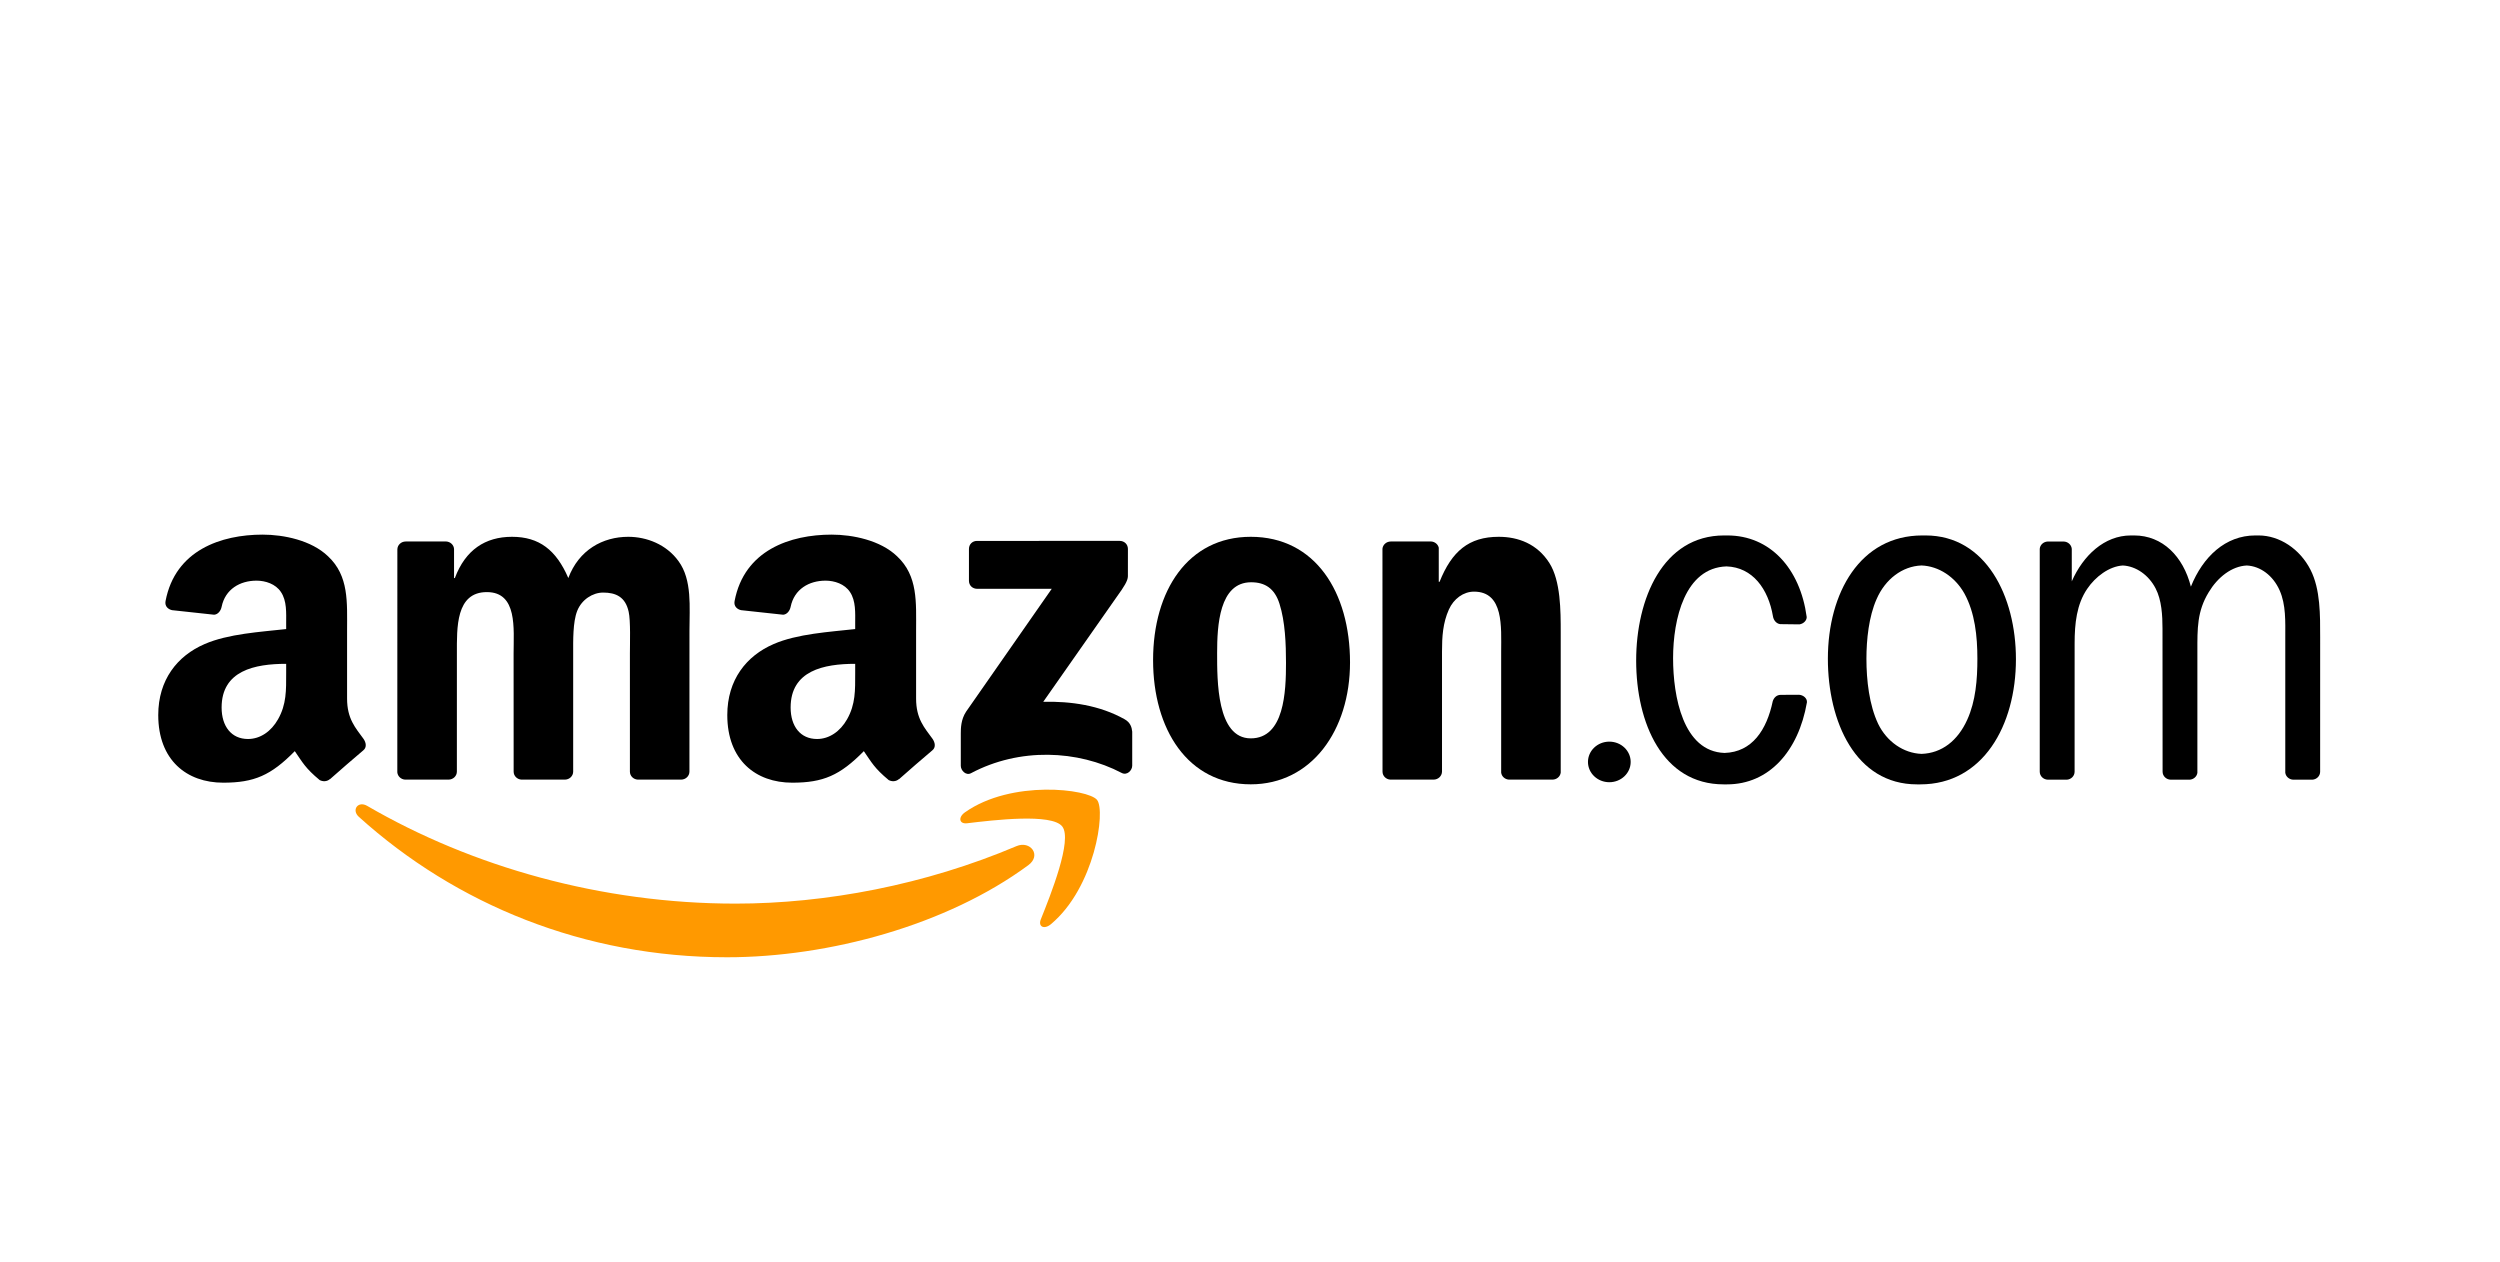 <svg width="107" height="54" viewBox="0 0 107 54" fill="none" xmlns="http://www.w3.org/2000/svg">
<g clip-path="url(#clip0_466_2905)">
<path fill-rule="evenodd" clip-rule="evenodd" d="M44.013 37.029C40.525 39.602 35.469 40.971 31.115 40.971C25.012 40.971 19.518 38.716 15.359 34.961C15.033 34.666 15.324 34.263 15.716 34.492C20.203 37.102 25.751 38.675 31.481 38.675C35.347 38.675 39.596 37.872 43.506 36.214C44.096 35.964 44.59 36.603 44.013 37.029L44.013 37.029Z" fill="#FF9900"/>
<path fill-rule="evenodd" clip-rule="evenodd" d="M45.464 35.372C45.018 34.8 42.516 35.101 41.391 35.236C41.051 35.276 40.998 34.979 41.305 34.764C43.301 33.361 46.572 33.766 46.953 34.235C47.336 34.709 46.852 37.989 44.981 39.554C44.694 39.795 44.42 39.666 44.547 39.348C44.968 38.297 45.911 35.943 45.464 35.372V35.372Z" fill="#FF9900"/>
<path fill-rule="evenodd" clip-rule="evenodd" d="M41.471 24.858V23.496C41.471 23.288 41.627 23.15 41.816 23.151L47.922 23.15C48.118 23.15 48.274 23.292 48.275 23.494L48.274 24.663C48.273 24.858 48.108 25.114 47.815 25.52L44.651 30.037C45.826 30.009 47.068 30.185 48.135 30.785C48.375 30.92 48.44 31.12 48.459 31.316V32.77C48.459 32.971 48.239 33.202 48.009 33.082C46.129 32.097 43.635 31.989 41.557 33.094C41.344 33.207 41.122 32.978 41.122 32.778V31.396C41.122 31.175 41.126 30.797 41.349 30.459L45.014 25.202L41.823 25.201C41.628 25.201 41.472 25.062 41.471 24.858L41.471 24.858Z" fill="black"/>
<path fill-rule="evenodd" clip-rule="evenodd" d="M19.195 33.368H17.338C17.161 33.357 17.02 33.224 17.005 33.054L17.007 23.519C17.007 23.328 17.167 23.176 17.365 23.176L19.095 23.175C19.276 23.185 19.422 23.322 19.433 23.495V24.74H19.468C19.919 23.536 20.769 22.975 21.913 22.975C23.075 22.975 23.803 23.536 24.324 24.74C24.774 23.536 25.798 22.975 26.89 22.975C27.671 22.975 28.52 23.296 29.041 24.018C29.63 24.821 29.509 25.984 29.509 27.008L29.508 33.025C29.508 33.215 29.347 33.368 29.149 33.368H27.294C27.107 33.356 26.96 33.209 26.96 33.026L26.96 27.971C26.96 27.57 26.994 26.566 26.907 26.185C26.769 25.543 26.353 25.362 25.815 25.362C25.364 25.362 24.896 25.663 24.705 26.145C24.514 26.627 24.532 27.429 24.532 27.971V33.025C24.532 33.215 24.371 33.368 24.174 33.368H22.318C22.131 33.356 21.984 33.209 21.984 33.026L21.982 27.971C21.982 26.907 22.156 25.342 20.838 25.342C19.503 25.342 19.555 26.867 19.555 27.971L19.554 33.025C19.554 33.215 19.393 33.368 19.195 33.368L19.195 33.368Z" fill="black"/>
<path fill-rule="evenodd" clip-rule="evenodd" d="M53.532 22.975C56.289 22.975 57.781 25.342 57.781 28.352C57.781 31.261 56.133 33.569 53.532 33.569C50.827 33.569 49.352 31.201 49.352 28.252C49.352 25.282 50.844 22.975 53.532 22.975ZM53.549 24.921C52.179 24.921 52.093 26.787 52.093 27.951C52.093 29.114 52.075 31.602 53.532 31.602C54.972 31.602 55.041 29.596 55.041 28.372C55.041 27.57 55.006 26.606 54.763 25.844C54.555 25.182 54.139 24.921 53.549 24.921V24.921Z" fill="black"/>
<path fill-rule="evenodd" clip-rule="evenodd" d="M61.356 33.368H59.505C59.319 33.356 59.172 33.209 59.172 33.026L59.169 23.487C59.185 23.313 59.339 23.176 59.526 23.176L61.249 23.175C61.411 23.184 61.545 23.294 61.579 23.442V24.901H61.614C62.135 23.597 62.863 22.975 64.146 22.975C64.978 22.975 65.793 23.276 66.314 24.098C66.799 24.861 66.799 26.145 66.799 27.068V33.068C66.778 33.237 66.627 33.368 66.443 33.368H64.581C64.409 33.357 64.27 33.231 64.25 33.068V27.891C64.25 26.847 64.371 25.322 63.088 25.322C62.637 25.322 62.221 25.623 62.013 26.085C61.753 26.666 61.718 27.248 61.718 27.891V33.025C61.715 33.215 61.554 33.368 61.356 33.368L61.356 33.368Z" fill="black"/>
<path fill-rule="evenodd" clip-rule="evenodd" d="M67.965 32.611C67.965 32.131 68.374 31.742 68.879 31.742C69.384 31.742 69.793 32.131 69.793 32.611C69.793 33.09 69.384 33.479 68.879 33.479C68.374 33.479 67.965 33.09 67.965 32.611Z" fill="black"/>
<path d="M87.647 33.371C87.455 33.365 87.301 33.215 87.301 33.028V23.491C87.314 23.323 87.456 23.189 87.633 23.178L88.315 23.177C88.503 23.177 88.657 23.315 88.672 23.492V24.882C89.157 23.78 90.061 22.917 91.203 22.917L91.274 22.918L91.343 22.917C92.554 22.917 93.441 23.811 93.77 25.109C94.284 23.827 95.251 22.917 96.526 22.917L96.593 22.918L96.667 22.917C97.568 22.917 98.436 23.499 98.887 24.382C99.32 25.224 99.303 26.348 99.303 27.291L99.302 33.028C99.303 33.211 99.156 33.359 98.969 33.371H98.153C97.977 33.365 97.833 33.239 97.81 33.075V27.291C97.81 26.609 97.844 25.887 97.567 25.265C97.283 24.628 96.743 24.232 96.162 24.203C95.514 24.235 94.918 24.706 94.534 25.345C94.031 26.168 94.048 26.91 94.048 27.873V33.078C94.025 33.236 93.888 33.359 93.718 33.371H92.906C92.713 33.365 92.559 33.215 92.559 33.028L92.555 26.91C92.555 26.348 92.521 25.686 92.26 25.184C91.961 24.607 91.422 24.233 90.859 24.203C90.274 24.236 89.682 24.683 89.331 25.204C88.88 25.866 88.794 26.689 88.794 27.532L88.793 33.028C88.793 33.211 88.646 33.359 88.46 33.371H87.647L87.647 33.371Z" fill="black"/>
<path d="M82.049 33.571C79.413 33.571 78.233 30.883 78.233 28.194C78.233 25.365 79.621 22.917 82.274 22.917L82.342 22.918L82.414 22.917C84.998 22.917 86.282 25.525 86.282 28.214C86.282 31.063 84.86 33.571 82.189 33.571L82.121 33.571L82.049 33.571ZM82.243 32.266C83.11 32.237 83.794 31.7 84.199 30.802C84.563 30 84.632 29.077 84.632 28.194C84.632 27.231 84.528 26.228 84.078 25.405C83.674 24.685 82.977 24.23 82.24 24.202C81.419 24.233 80.687 24.788 80.316 25.646C79.987 26.388 79.883 27.371 79.883 28.194C79.883 29.117 80.004 30.18 80.386 30.983C80.756 31.743 81.471 32.239 82.243 32.266Z" fill="black"/>
<path d="M73.811 32.226C74.995 32.189 75.616 31.24 75.874 30.011C75.924 29.858 76.042 29.74 76.214 29.74L76.997 29.736C77.181 29.746 77.351 29.887 77.337 30.059C76.975 32.151 75.713 33.571 73.914 33.571L73.842 33.571L73.774 33.571C71.155 33.571 70.028 30.943 70.028 28.274C70.028 25.626 71.172 22.917 73.791 22.917L73.86 22.918L73.931 22.917C75.749 22.917 77.046 24.317 77.327 26.41C77.327 26.567 77.181 26.703 77.01 26.723L76.19 26.713C76.02 26.689 75.907 26.54 75.882 26.376C75.684 25.208 75.013 24.279 73.895 24.242C72.115 24.299 71.608 26.491 71.608 28.174C71.608 29.799 72.031 32.167 73.811 32.226L73.811 32.226Z" fill="black"/>
<path fill-rule="evenodd" clip-rule="evenodd" d="M36.602 28.814C36.602 29.538 36.62 30.141 36.255 30.785C35.959 31.308 35.49 31.629 34.969 31.629C34.256 31.629 33.839 31.086 33.839 30.282C33.839 28.7 35.258 28.412 36.602 28.412V28.814H36.602ZM38.475 33.344C38.352 33.454 38.175 33.461 38.036 33.387C37.42 32.874 37.309 32.637 36.972 32.149C35.952 33.188 35.23 33.499 33.909 33.499C32.345 33.499 31.128 32.534 31.128 30.604C31.128 29.096 31.945 28.07 33.109 27.567C34.117 27.125 35.525 27.044 36.602 26.924V26.683C36.602 26.24 36.637 25.717 36.377 25.335C36.151 24.993 35.716 24.852 35.334 24.852C34.625 24.852 33.995 25.216 33.84 25.968C33.808 26.136 33.686 26.301 33.518 26.31L31.717 26.115C31.565 26.081 31.396 25.959 31.44 25.727C31.854 23.542 33.827 22.882 35.594 22.882C36.498 22.882 37.68 23.123 38.393 23.807C39.296 24.651 39.209 25.778 39.209 27.004V29.899C39.209 30.769 39.571 31.151 39.911 31.62C40.029 31.789 40.056 31.991 39.905 32.114C39.525 32.432 38.851 33.018 38.48 33.348L38.475 33.344L38.475 33.344Z" fill="black"/>
<path fill-rule="evenodd" clip-rule="evenodd" d="M12.248 28.814C12.248 29.538 12.265 30.141 11.9 30.785C11.605 31.308 11.136 31.629 10.614 31.629C9.902 31.629 9.485 31.086 9.485 30.282C9.485 28.7 10.904 28.412 12.248 28.412V28.814H12.248ZM14.121 33.344C13.998 33.454 13.821 33.461 13.682 33.387C13.065 32.874 12.954 32.637 12.617 32.149C11.597 33.188 10.875 33.499 9.554 33.499C7.99 33.499 6.773 32.534 6.773 30.604C6.773 29.096 7.59 28.07 8.755 27.567C9.763 27.125 11.171 27.044 12.248 26.924V26.683C12.248 26.24 12.283 25.717 12.022 25.335C11.796 24.993 11.361 24.852 10.979 24.852C10.271 24.852 9.641 25.216 9.486 25.968C9.454 26.136 9.332 26.301 9.163 26.31L7.363 26.115C7.211 26.081 7.041 25.959 7.085 25.727C7.499 23.542 9.472 22.882 11.24 22.882C12.144 22.882 13.325 23.123 14.038 23.807C14.942 24.651 14.855 25.778 14.855 27.004V29.899C14.855 30.769 15.216 31.151 15.556 31.62C15.675 31.789 15.701 31.991 15.55 32.114C15.171 32.432 14.496 33.018 14.125 33.348L14.121 33.344V33.344Z" fill="black"/>
</g>
<defs>
<clipPath id="clip0_466_2905">
<rect width="92.529" height="18.089" fill="white" transform="translate(6.773 22.882)"/>
</clipPath>
</defs>
</svg>
